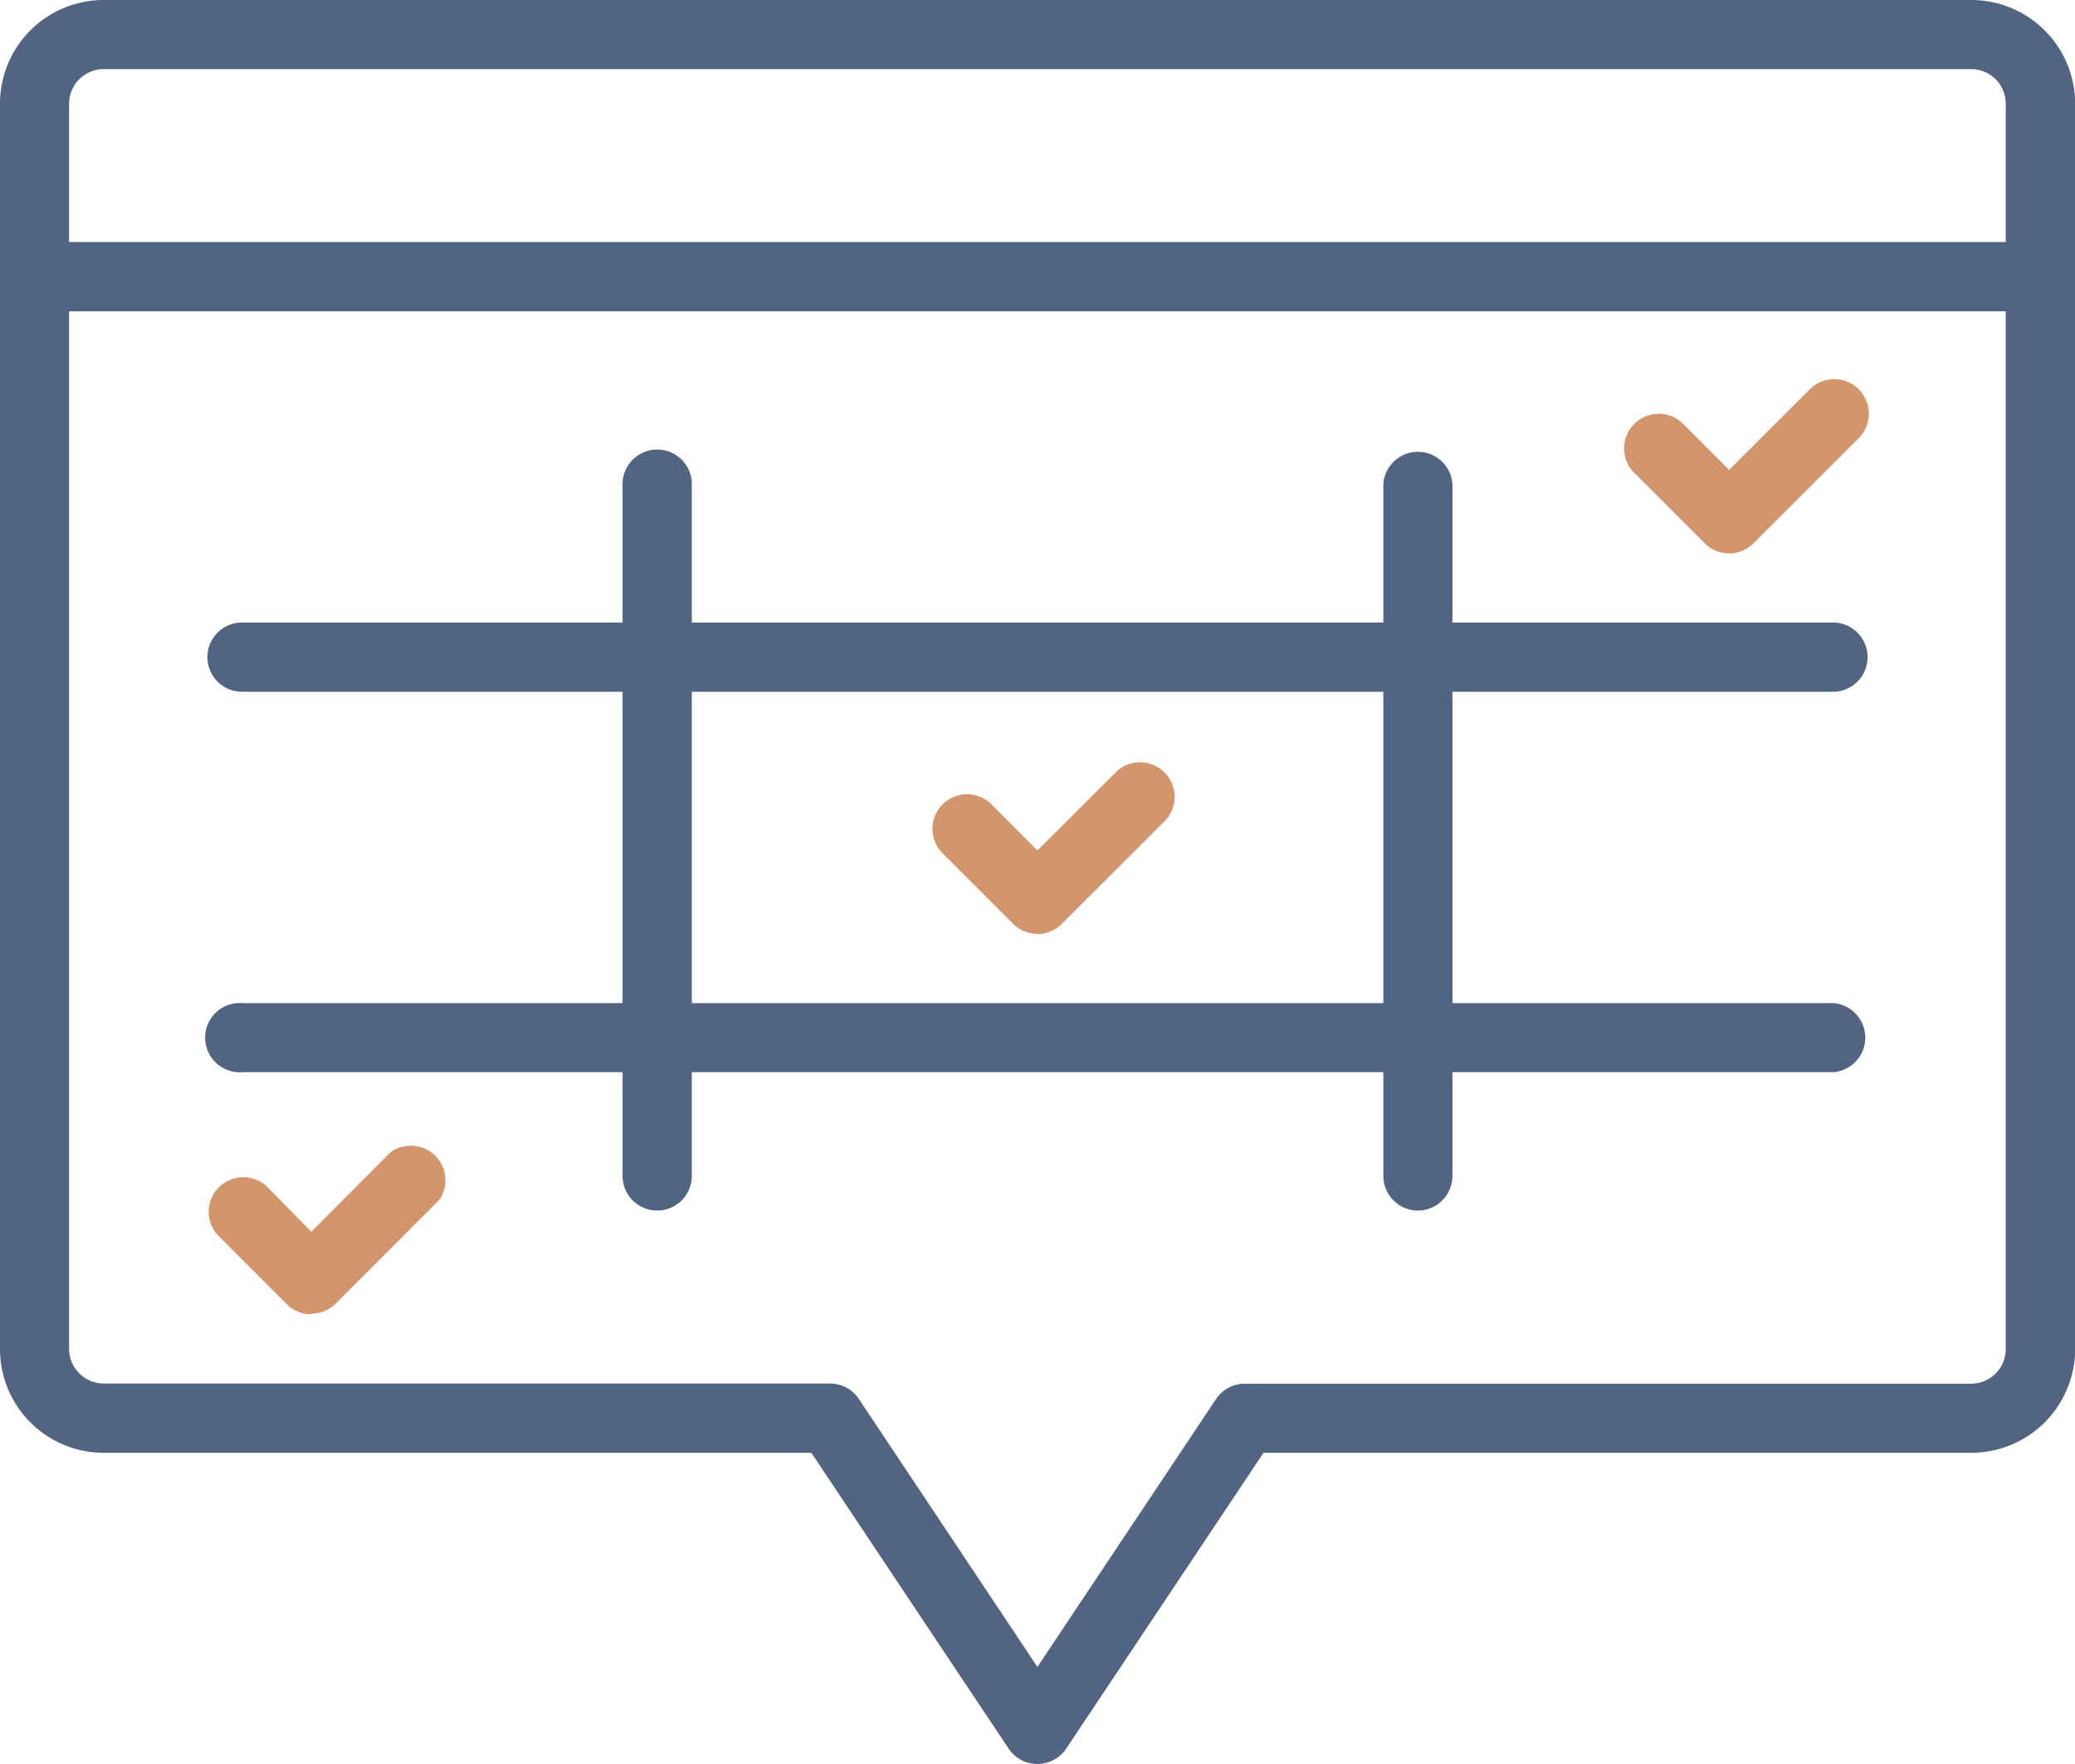 <svg xmlns="http://www.w3.org/2000/svg" viewBox="0 0 136.65 116.15"><defs><style>.cls-1{fill:#516582;}.cls-2{fill:#d3966c;}</style></defs><g id="Layer_2" data-name="Layer 2"><g id="Layer_1-2" data-name="Layer 1"><path class="cls-1" d="M6.83,4.55A2.29,2.29,0,0,0,4.55,6.83v82A2.29,2.29,0,0,0,6.83,91.1H54.66a2.27,2.27,0,0,1,1.89,1l11.77,17.66L80.09,92.11a2.3,2.3,0,0,1,1.9-1h47.83a2.28,2.28,0,0,0,2.27-2.28v-82a2.28,2.28,0,0,0-2.27-2.28Zm61.49,111.6a2.27,2.27,0,0,1-1.89-1l-13-19.49H6.83A6.83,6.83,0,0,1,0,88.82v-82A6.83,6.83,0,0,1,6.83,0h123a6.84,6.84,0,0,1,6.83,6.83v82a6.84,6.84,0,0,1-6.83,6.83H83.21l-13,19.49a2.28,2.28,0,0,1-1.9,1Z"/><path class="cls-1" d="M134.37,20.5H2.28a2.28,2.28,0,0,1,0-4.56H134.37a2.28,2.28,0,1,1,0,4.56Z"/><path class="cls-1" d="M43.27,79.71A2.28,2.28,0,0,1,41,77.43V31.88a2.28,2.28,0,0,1,4.56,0V77.43a2.28,2.28,0,0,1-2.28,2.28Z"/><path class="cls-1" d="M93.38,79.71a2.28,2.28,0,0,1-2.28-2.28V31.88a2.28,2.28,0,0,1,4.55,0V77.43a2.28,2.28,0,0,1-2.27,2.28Z"/><path class="cls-1" d="M120.71,45.55H15.94a2.28,2.28,0,0,1,0-4.56H120.71a2.28,2.28,0,0,1,0,4.56Z"/><path class="cls-1" d="M120.71,70.6H15.94a2.28,2.28,0,1,1,0-4.55H120.71a2.28,2.28,0,0,1,0,4.55Z"/><path class="cls-2" d="M68.32,61.49a2.26,2.26,0,0,1-1.61-.67l-4.55-4.55a2.28,2.28,0,1,1,3.22-3.22L68.32,56l5.23-5.22A2.28,2.28,0,0,1,76.77,54l-6.84,6.83a2.23,2.23,0,0,1-1.61.67Z"/><path class="cls-2" d="M20.5,86.54a2.26,2.26,0,0,1-1.61-.66l-4.56-4.56a2.28,2.28,0,0,1,3.22-3.22l2.95,3,5.22-5.23A2.28,2.28,0,0,1,28.94,79l-6.83,6.84a2.3,2.3,0,0,1-1.61.66Z"/><path class="cls-2" d="M113.87,36.44a2.26,2.26,0,0,1-1.61-.67l-4.55-4.55A2.28,2.28,0,1,1,110.93,28l2.94,2.94,5.23-5.22a2.28,2.28,0,1,1,3.22,3.22l-6.84,6.83a2.23,2.23,0,0,1-1.61.67Z"/></g></g></svg>